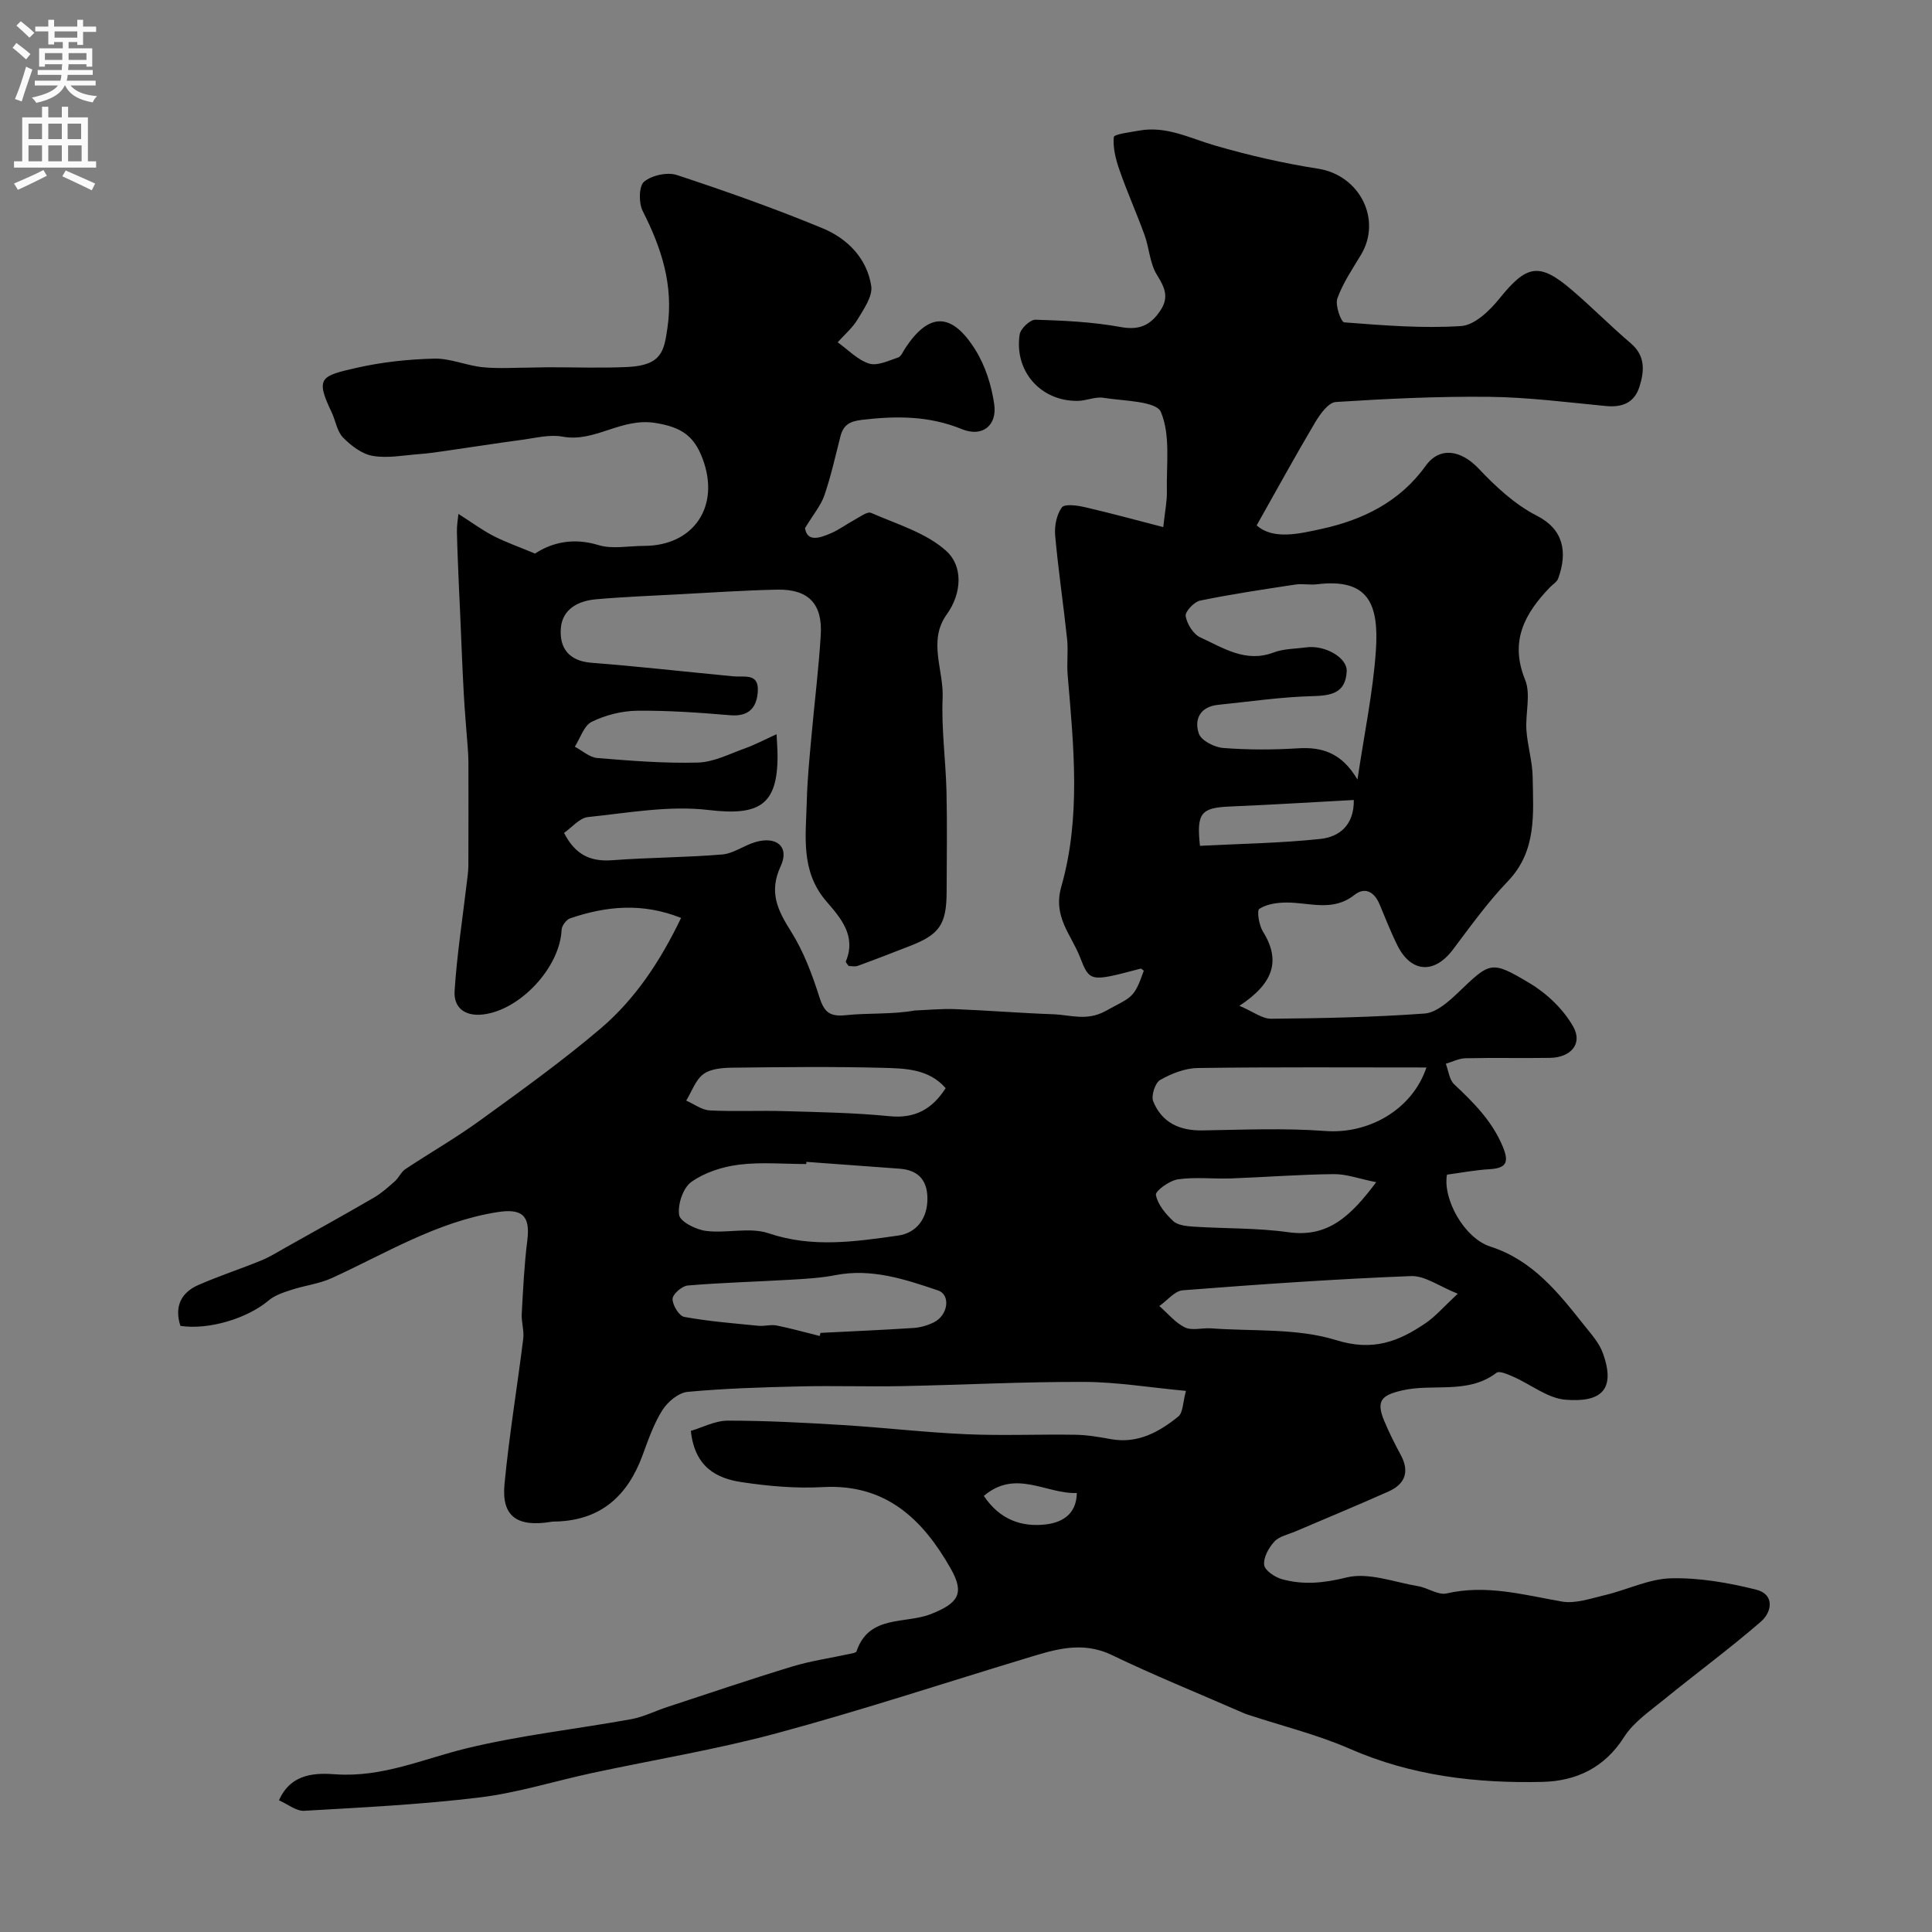 <svg enable-background="new 0 0 400 400" viewBox="0 0 400 400" xmlns="http://www.w3.org/2000/svg"><rect x="0" y="0" width="400" height="400" fill="#808080" stroke="none"/><path d="m57.76 372.74c2.54-5.85 8.07-5.64 11.71-5.39 9.73.68 18.13-3.19 27.1-5.37 11.21-2.73 22.77-3.98 34.15-6.05 2.52-.46 4.9-1.68 7.37-2.49 8.62-2.83 17.21-5.75 25.88-8.39 3.91-1.19 8-1.77 12.01-2.64.48-.1 1.25-.22 1.35-.51 2.58-7.66 10.1-5.62 15.42-7.73 5.66-2.24 7.01-4.25 4.1-9.39-5.8-10.23-13.45-17.63-26.53-16.89-5.56.31-11.25-.2-16.78-1.03-5.2-.78-9.7-3.1-10.51-10.61 2.39-.7 5.02-2.12 7.65-2.12 7.93 0 15.87.42 23.79.91 8.54.52 17.05 1.53 25.59 1.9 7.52.33 15.07-.01 22.6.11 2.44.04 4.89.46 7.29.9 5.54 1.02 9.99-1.43 14-4.67 1-.81.93-2.94 1.59-5.31-7.4-.69-14.2-1.83-21.01-1.86-12.6-.05-25.2.62-37.8.87-7.02.14-14.06-.11-21.08.06-7.77.18-15.56.41-23.29 1.13-1.88.18-4.12 2.05-5.21 3.77-1.8 2.85-2.94 6.16-4.12 9.37-3.06 8.32-8.55 13.38-17.74 13.7-.33.01-.67-.01-1 .04-7.2 1.22-10.48-1.05-9.84-7.76.96-10.07 2.63-20.07 3.88-30.11.21-1.68-.4-3.44-.31-5.15.28-5.1.52-10.21 1.16-15.26.65-5.18-1.18-6.6-6.21-5.81-12.51 1.98-23.07 8.53-34.27 13.65-2.6 1.19-5.59 1.53-8.34 2.43-1.66.54-3.46 1.12-4.75 2.21-4.34 3.69-12.37 6.15-18.26 5.26-1.27-3.94.08-6.88 3.75-8.48 4.26-1.86 8.7-3.31 13-5.07 1.77-.72 3.42-1.77 5.1-2.71 6.07-3.41 12.17-6.78 18.19-10.28 1.59-.92 2.99-2.19 4.37-3.41.82-.73 1.28-1.91 2.16-2.5 5.15-3.42 10.54-6.5 15.53-10.13 8.47-6.14 17-12.26 24.95-19.03 7.2-6.14 12.37-14.03 16.61-22.85-8.07-3.22-15.55-2.44-22.97.08-.79.27-1.74 1.54-1.77 2.39-.34 7.79-8.62 16.67-16.32 17.52-3.83.42-6.05-1.51-5.83-4.88.48-7.48 1.64-14.91 2.52-22.37.13-1.15.32-2.3.33-3.45.03-7.2.02-14.39.01-21.59 0-.99-.07-1.99-.14-2.98-.28-3.77-.63-7.54-.83-11.31-.31-5.64-.51-11.28-.76-16.92-.07-1.65-.16-3.3-.23-4.96-.15-3.83-.34-7.65-.42-11.48-.03-1.34.22-2.69.31-3.7 2.8 1.78 4.94 3.37 7.27 4.57 2.53 1.3 5.25 2.24 8.59 3.64 3.47-2.27 7.89-3.36 13.11-1.76 2.9.89 6.28.17 9.45.17 10.33 0 15.83-8.23 12.14-18.04-1.74-4.63-4.25-6.54-9.82-7.42-7.12-1.12-12.48 4.1-19.2 2.84-2.64-.49-5.55.28-8.32.65-5.32.71-10.62 1.55-15.93 2.31-1.77.26-3.55.52-5.34.65-3.23.24-6.56.91-9.68.38-2.23-.38-4.5-2.11-6.16-3.81-1.27-1.3-1.54-3.53-2.38-5.28-3.46-7.17-2.1-7.48 5.22-9.15 5.23-1.19 10.67-1.77 16.04-1.9 3.33-.08 6.67 1.44 10.05 1.78 3.33.33 6.72.08 10.08.07 1.17 0 2.33-.06 3.5-.06 5.48-.01 10.97.2 16.44-.06 7.09-.34 7.52-3.41 8.2-7.97 1.33-8.93-1.2-16.62-5.11-24.33-.84-1.65-.8-5.15.29-6.06 1.6-1.33 4.81-2.04 6.8-1.38 10.16 3.35 20.27 6.93 30.16 11.02 5.12 2.12 9.19 6.21 10.07 11.95.32 2.12-1.52 4.74-2.8 6.88-1.06 1.78-2.74 3.2-4.15 4.78 2.15 1.53 4.11 3.64 6.5 4.4 1.72.54 4.05-.6 6.02-1.26.63-.21 1.02-1.24 1.47-1.92 4.9-7.43 9.61-7.52 14.52.34 2.06 3.3 3.34 7.36 3.9 11.24.64 4.43-2.46 6.91-6.69 5.18-6.82-2.79-13.58-2.76-20.66-1.93-2.55.3-3.87 1.03-4.48 3.4-1.05 4.09-1.96 8.24-3.33 12.23-.72 2.1-2.27 3.92-4.01 6.79.44 2.93 3.02 2.1 5.51 1 1.63-.72 3.08-1.82 4.66-2.67 1.15-.61 2.7-1.83 3.51-1.48 5.38 2.35 11.46 4.13 15.63 7.94 3.35 3.06 3.25 8.6.02 13.1-3.93 5.47-.59 11.51-.84 17.27-.27 6.43.64 12.9.8 19.35.16 6.91.05 13.83.03 20.75-.02 6.73-1.43 8.84-7.46 11.2-3.63 1.42-7.27 2.83-10.94 4.17-.58.21-1.31.03-1.88.03-.27-.41-.66-.77-.59-.94 2.23-5.32-1.09-9.03-4.05-12.47-5.4-6.28-4.21-13.61-4.03-20.8.11-4.44.56-8.87.96-13.3.62-7.02 1.51-14.02 1.93-21.05.39-6.44-2.58-9.49-9.01-9.36-6.77.14-13.54.6-20.3.96-5.76.31-11.53.53-17.27 1.04-3.69.33-6.95 2.05-7.24 6.06-.29 4.05 1.69 6.72 6.35 7.08 9.82.76 19.61 1.88 29.41 2.81 2.2.21 5.2-.72 5.03 2.99-.16 3.4-1.78 5.4-5.73 5.06-6.41-.54-12.85-1-19.28-.93-3.16.04-6.53.9-9.36 2.28-1.63.79-2.38 3.38-3.52 5.17 1.55.81 3.04 2.21 4.65 2.34 6.93.57 13.9 1.13 20.84.94 3.27-.09 6.52-1.79 9.71-2.93 2.1-.75 4.09-1.81 6.57-2.94.09 1.84.19 3.08.2 4.33.06 10.43-3.85 12.6-14.3 11.36-8.14-.97-16.63.6-24.92 1.46-1.78.18-3.37 2.17-4.98 3.28 2.33 4.57 5.51 6 9.99 5.66 7.57-.57 15.18-.56 22.74-1.19 2.33-.19 4.5-1.85 6.83-2.55 4.45-1.33 7.16.96 5.29 4.98-2.49 5.36-.64 9.1 2.14 13.51 2.62 4.15 4.39 8.92 5.89 13.63.99 3.12 2.16 4.05 5.49 3.7 4.71-.49 9.51-.12 14.26-.97 2.78-.11 5.57-.39 8.35-.28 6.77.27 13.52.82 20.29 1.06 3.59.13 6.95 1.48 10.87-.68 5.42-3 5.82-2.44 7.89-8.33-.23-.16-.5-.48-.68-.43-10.43 2.76-10.51 2.79-12.54-2.41-1.82-4.67-5.64-8.32-3.86-14.57 4.1-14.35 2.56-29.12 1.32-43.78-.21-2.48.14-5.02-.12-7.49-.76-7.16-1.83-14.28-2.47-21.45-.17-1.93.29-4.3 1.38-5.79.57-.79 3.21-.42 4.79-.05 5.44 1.25 10.82 2.73 16.21 4.12.36-3.33.79-5.33.75-7.32-.13-5.58.79-11.69-1.24-16.51-.96-2.28-7.72-2.27-11.91-2.94-1.69-.27-3.54.62-5.32.64-7.63.09-13.17-6.12-12.01-13.75.18-1.21 2.17-3.09 3.28-3.06 5.9.18 11.86.46 17.65 1.52 3.89.71 6.19-.39 8.21-3.43 1.86-2.79.86-4.82-.74-7.41-1.46-2.35-1.56-5.5-2.54-8.2-1.63-4.51-3.6-8.89-5.18-13.42-.77-2.2-1.4-4.63-1.19-6.87.06-.61 3.38-1 5.24-1.34 5.64-1.03 10.52 1.59 15.71 3.09 7 2.03 14.17 3.68 21.37 4.8 8.55 1.34 13.28 10.5 8.83 17.87-1.77 2.93-3.73 5.83-4.87 9-.49 1.38.77 4.89 1.43 4.94 8.06.62 16.19 1.29 24.22.76 2.78-.18 5.89-3.18 7.9-5.67 5.65-7.02 8.24-7.59 15.03-1.77 4.14 3.54 7.98 7.44 12.14 10.98 3.09 2.62 2.86 5.74 1.84 9-1.06 3.37-3.57 4.35-6.99 4.02-8.02-.77-16.06-1.81-24.1-1.9-10.59-.12-21.21.39-31.79 1.07-1.52.1-3.24 2.49-4.25 4.18-4.04 6.81-7.85 13.77-12.13 21.36 3.39 3.05 8.83 1.74 13.37.75 8.47-1.84 16.21-5.54 21.59-13.04 2.96-4.12 7.36-3.28 10.96.5 3.55 3.75 7.55 7.49 12.08 9.79 5.46 2.77 6.45 7.44 4.42 13.02-.26.71-1.13 1.2-1.7 1.8-5.22 5.43-8.4 11.14-5.14 19.16 1.22 3.01.03 6.93.27 10.42.22 3.24 1.24 6.45 1.29 9.68.11 7.58.93 15.28-5.14 21.61-4.18 4.35-7.73 9.32-11.38 14.16-3.83 5.07-8.64 4.81-11.48-.88-1.38-2.77-2.5-5.67-3.7-8.52-1.07-2.55-3-3.68-5.22-1.92-4.47 3.53-9.27 1.55-14 1.56-1.93 0-4.12.31-5.66 1.3-.57.36-.08 3.39.73 4.7 3.83 6.13 2.08 10.81-4.86 15.38 2.88 1.23 4.73 2.7 6.56 2.68 10.6-.1 21.22-.31 31.79-1.08 2.39-.18 4.92-2.42 6.86-4.27 6.72-6.41 6.82-6.83 14.86-2.02 3.58 2.13 7 5.4 9.03 8.99 2.03 3.57-.51 6.41-4.8 6.48-5.83.09-11.67-.05-17.5.08-1.37.03-2.72.74-4.07 1.14.55 1.44.72 3.3 1.73 4.25 4.03 3.79 7.84 7.58 10.05 12.87 1.43 3.43.65 4.52-2.84 4.72-2.93.17-5.83.74-8.7 1.12-.9 5.08 3.59 13.16 8.98 14.89 8.81 2.84 14.09 9.57 19.45 16.32 1.42 1.78 3.06 3.59 3.82 5.67 2.83 7.76-.46 10.33-7.76 9.71-3.66-.31-7.09-3.13-10.67-4.71-1.14-.5-2.95-1.33-3.57-.86-5.93 4.53-13.11 2.15-19.57 3.66-4.15.97-5.43 2.07-3.69 6.26 1.01 2.41 2.18 4.77 3.43 7.07 1.89 3.48.91 6.05-2.51 7.58-6.39 2.86-12.87 5.52-19.3 8.28-1.5.64-3.34 1-4.36 2.11-1.16 1.26-2.27 3.28-2.1 4.82.13 1.14 2.21 2.54 3.67 2.95 4.44 1.23 8.67.82 13.38-.35 4.52-1.12 9.87.97 14.82 1.8 2.02.34 4.16 1.91 5.91 1.5 8.19-1.88 15.91.28 23.82 1.68 2.83.5 6.03-.64 8.99-1.34 4.59-1.09 9.09-3.36 13.66-3.47 5.86-.14 11.86.92 17.59 2.34 3.87.96 3.35 4.6 1 6.64-6.49 5.62-13.43 10.72-20.09 16.15-2.93 2.39-6.28 4.66-8.24 7.75-4.06 6.39-9.97 9.11-16.89 9.27-13.67.32-27.06-1.24-39.86-6.84-6.77-2.96-14.06-4.74-21.11-7.07-.77-.25-1.5-.6-2.25-.92-8.66-3.78-17.42-7.33-25.93-11.43-6.33-3.05-12.1-1.05-18.03.75-17.13 5.19-34.14 10.8-51.4 15.45-12.53 3.38-25.41 5.48-38.12 8.21-7.78 1.67-15.46 4.11-23.33 5.07-12.07 1.47-24.26 2.07-36.41 2.77-1.6.06-3.35-1.39-5.15-2.17zm223.29-211.34c1.42-9.55 3.19-17.99 3.8-26.51.7-9.86-1.51-15.22-12.2-13.92-1.48.18-3.02-.17-4.49.06-6.59 1-13.18 1.98-19.7 3.32-1.24.25-3.14 2.3-2.98 3.21.28 1.63 1.58 3.74 3.02 4.4 4.75 2.17 9.39 5.33 15.19 3.13 2.08-.79 4.48-.75 6.74-1.06 3.85-.53 8.54 2.12 8.39 4.96-.23 4.52-3.18 5.04-7.14 5.14-6.51.17-13.01 1.14-19.51 1.8-3.72.38-4.97 3.04-3.96 5.96.5 1.45 3.23 2.83 5.05 2.97 5.13.4 10.32.39 15.46.07 5.06-.32 9.09.97 12.33 6.47zm-114.1 79.15c-.01.15-.02.3-.03.45-4.66 0-9.38-.44-13.97.14-3.41.43-7.07 1.61-9.82 3.57-1.71 1.22-2.86 4.66-2.52 6.84.22 1.41 3.5 3.04 5.57 3.3 4.29.54 9.04-.83 12.96.49 9.05 3.06 17.93 1.73 26.83.47 3.84-.55 6.14-3.63 6.04-7.89-.09-3.79-2.1-5.7-5.83-5.96-6.42-.46-12.82-.94-19.23-1.41zm128.38-19.54c-15.85 0-31.6-.11-47.35.11-2.64.04-5.45 1.15-7.78 2.47-1.04.59-1.91 3.27-1.44 4.43 1.78 4.39 5.43 6.1 10.19 6.02 8.48-.14 16.99-.51 25.42.12 8.98.68 18-4.38 20.96-13.15zm6.48 46.84c-3.79-1.5-6.78-3.76-9.68-3.65-15.76.61-31.51 1.72-47.24 2.94-1.7.13-3.24 2.13-4.86 3.26 1.75 1.52 3.29 3.46 5.3 4.43 1.49.71 3.6.06 5.42.19 8.67.64 17.79-.07 25.89 2.44 7.65 2.38 12.96.28 18.58-3.56 2.03-1.39 3.67-3.33 6.59-6.05zm-132.09 8.75c.05-.21.1-.43.15-.64 6.43-.33 12.86-.6 19.28-1.02 1.43-.09 2.92-.53 4.21-1.17 2.93-1.46 3.52-5.69.84-6.6-6.85-2.32-13.77-4.63-21.27-3.16-3.03.59-6.15.76-9.24.94-7.1.42-14.22.6-21.3 1.2-1.19.1-3.12 1.78-3.14 2.77-.03 1.28 1.34 3.53 2.41 3.73 5.07.93 10.23 1.33 15.37 1.84 1.25.12 2.57-.3 3.78-.06 2.98.6 5.94 1.44 8.91 2.17zm26.07-51.31c-3.5-4.02-8.43-4.09-13.05-4.21-10.33-.27-20.67-.15-31-.03-2.07.02-4.55.19-6.09 1.32-1.65 1.2-2.42 3.62-3.58 5.5 1.62.71 3.22 1.94 4.88 2.03 5.16.27 10.35-.01 15.52.15 7.24.21 14.51.33 21.71 1.05 5.29.52 8.84-1.49 11.61-5.81zm89.14 19.47c-3.55-.71-6.17-1.7-8.79-1.67-7.09.07-14.17.63-21.26.89-3.67.13-7.41-.33-11.01.19-1.73.25-4.7 2.4-4.55 3.22.36 1.99 2 3.94 3.58 5.42.93.87 2.72 1.05 4.15 1.15 6.57.43 13.22.25 19.71 1.16 8.23 1.15 12.9-3.35 18.17-10.36zm-4.64-79.13c-8.57.46-17.11.99-25.65 1.35-5.96.25-6.95 1.33-6.2 8.14 8.3-.43 16.67-.55 24.96-1.43 3.85-.42 6.97-2.81 6.89-8.06zm-76.6 144.08c3.35 5.01 7.91 6.45 12.72 5.92 3.02-.34 6.45-1.75 6.54-6.52-6.36.24-12.64-5.02-19.26.6z" fill="#000001"/><g fill="#fafafb"><path d="m2.6 9.9.8-1c.9.7 1.9 1.4 2.9 2.3l-.9 1.1c-1.1-1-2-1.8-2.8-2.4zm.5 10.6c.9-2.1 1.6-4.3 2.3-6.7.4.2.8.4 1.3.6-.7 2.1-1.5 4.3-2.2 6.6zm.3-15.2.9-.9c1 .8 2 1.6 2.8 2.4l-1 1c-.9-.9-1.8-1.7-2.7-2.5zm12.6-1.2h1.2v1.4h2.7v1.1h-2.7v2.7h-1.2v-.6h-1.8v1.3h4.9v3.8h-1.2v-.5h-3.7c0 .4-.1.9-.1 1.2h5.1v1h-5.2c0 .5-.1.9-.2 1.2h6v1h-5.2c1.1 1.3 2.9 2 5.5 2.2-.4.4-.7.8-.9 1.3-2.9-.5-4.8-1.6-5.7-3.5h-.1c-.8 1.7-2.7 2.9-5.9 3.6-.2-.4-.6-.8-.9-1.1 2.8-.6 4.6-1.4 5.4-2.5h-4.8v-1h5.3c.1-.3.2-.7.2-1.2h-4.9v-1h5c0-.4 0-.8.1-1.2h-3.6v.5h-1.2v-3.8h4.9v-1.3h-1.8v.5h-1.2v-2.7h-2.7v-1h2.7v-1.4h1.2v1.4h4.8zm-6.7 8.3h3.6c0-.4 0-.9 0-1.4h-3.6zm1.9-4.6h4.8v-1.3h-4.7v1.3zm6.7 3.2h-3.7v1.4h3.7v-2.4z"/><path d="m8.7 22.1h1.3v2.2h2.8v-2.2h1.3v2.2h4.1v9.1h1.7v1.3h-17v-1.3h1.7v-9.1h4.1zm.3 13.1.7 1.2c-1.8.9-3.8 1.9-6 2.9-.2-.4-.5-.8-.8-1.3 2.3-1 4.4-1.9 6.1-2.8zm-3.1-6.4h2.8v-3.2h-2.8zm0 4.6h2.8v-3.3h-2.8zm4.1-4.6h2.8v-3.2h-2.8zm0 4.6h2.8v-3.3h-2.8zm3.6 1.9c2.1.9 4.1 1.8 6.1 2.7l-.7 1.4c-2.2-1.1-4.2-2-6.1-2.9zm3.2-9.7h-2.8v3.2h2.8zm-2.7 7.8h2.8v-3.3h-2.8z"/></g></svg>